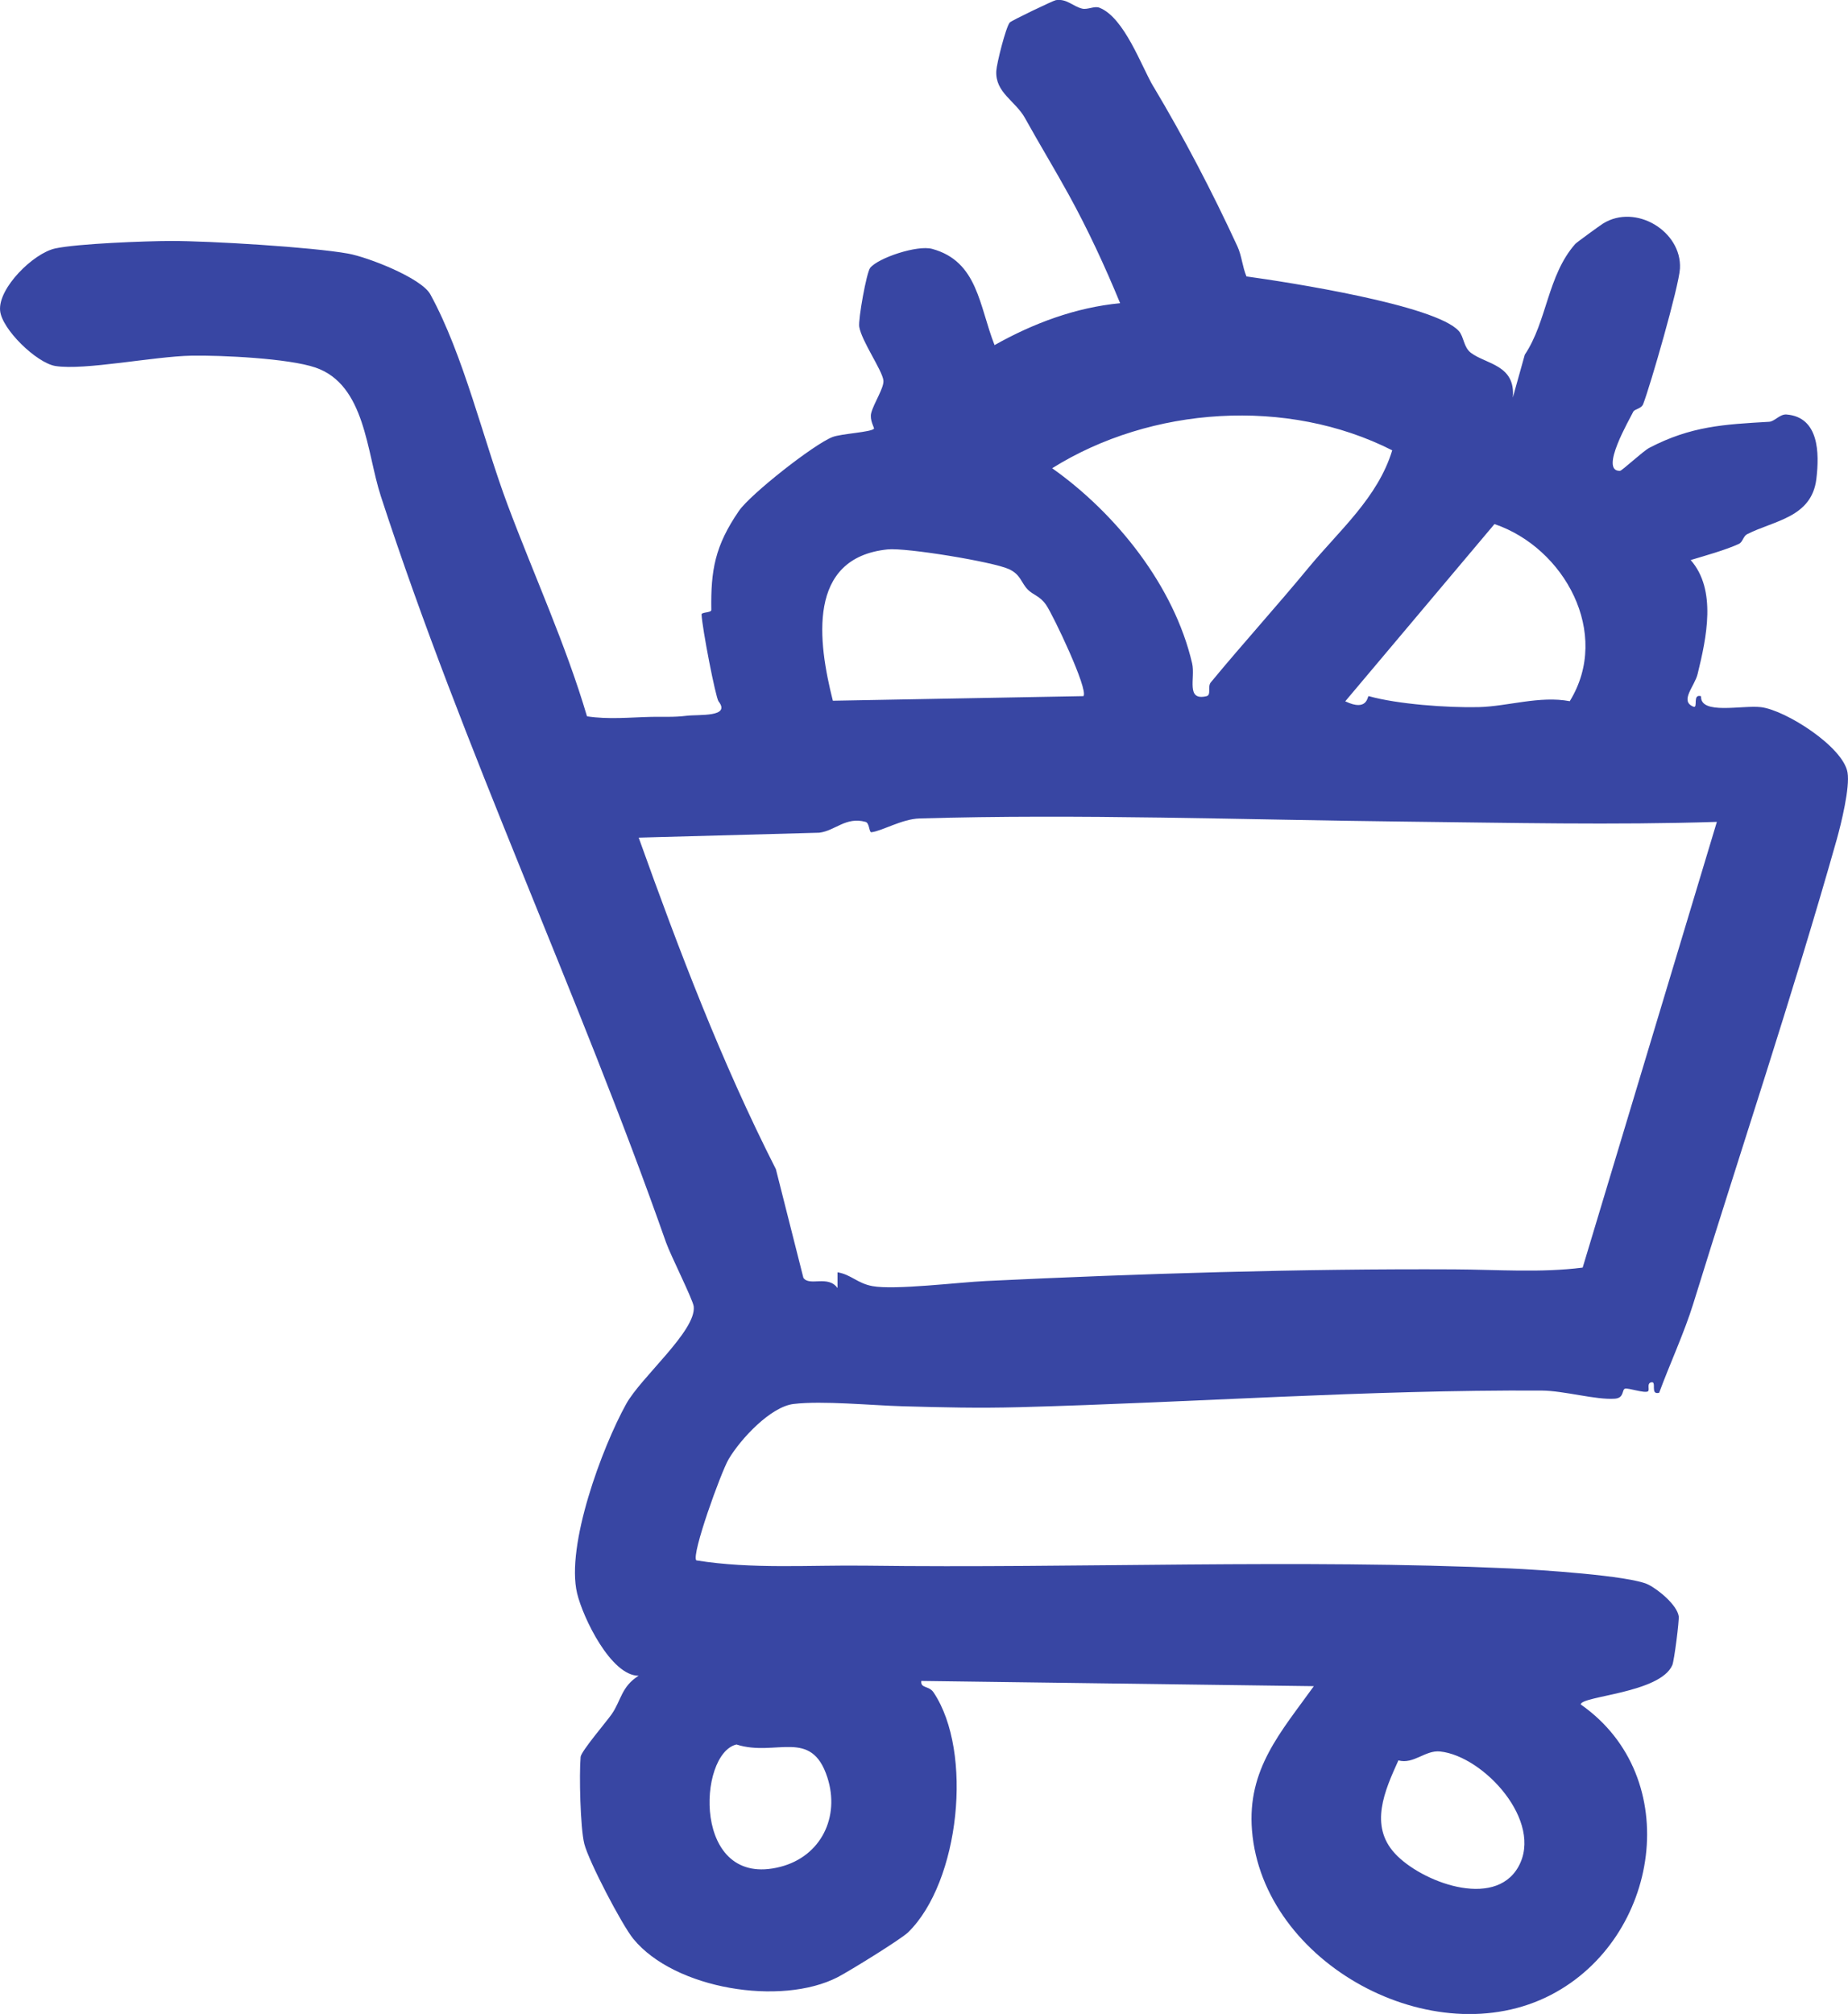 <?xml version="1.0" encoding="UTF-8"?>
<svg id="Layer_1" data-name="Layer 1" xmlns="http://www.w3.org/2000/svg" viewBox="0 0 352.91 384.52" style="fill: #3846a3">
  <path d="M220.29,16.56c5.69,9.52,11.16,19.95,16.01,30.46.85,1.85.95,3.91,1.74,5.76,7.85,1.08,36.07,5.44,40.55,10.42.99,1.1.88,3.09,2.33,4.18,2.92,2.18,8.55,2.29,7.98,8.53l2.29-8.19c4.28-6.4,4.3-15.08,9.64-21.15.22-.25,4.72-3.53,5.29-3.88,6.23-3.89,15.08,1.47,14.7,8.58-.18,3.37-5.67,22.4-7.02,25.87-.36.93-1.65.94-1.91,1.49-.65,1.37-6.54,11.38-2.52,11.27.38-.01,4.39-3.76,5.59-4.39,7.97-4.16,14.27-4.48,22.91-4.98,1.02-.06,2.03-1.49,3.3-1.39,6.23.5,6.29,7.38,5.7,12.3-.89,7.4-8.13,7.95-13.23,10.56-.74.38-.82,1.49-1.56,1.84-2.49,1.16-6.47,2.26-9.21,3.09,5.01,5.7,3.01,14.86,1.33,21.73-.59,2.43-3.49,5.16-.83,6.26,1,.41-.26-2.51,1.48-1.99-.19,3.64,7.93,1.65,11.47,2.09,4.69.58,15.67,7.56,16.5,12.47.49,2.85-1.22,9.8-2.07,12.83-8.39,29.69-18.56,60-27.39,88.6-1.68,5.44-4.51,11.58-6.51,17-1.8.48-.39-2.22-1.49-2-.97.19-.24,1.45-.66,1.73-.6.41-3.67-.66-4.34-.52s-.13,1.78-1.95,1.92c-3.6.28-9.7-1.53-14.03-1.55-33.19-.17-66.48,2.28-99.56,3.17-8.21.22-14.61.04-22.38-.17-6.05-.17-15.37-1.1-20.89-.44-4.38.52-10.12,6.67-12.41,10.55-1.43,2.43-7.15,18.21-6.17,19.31,10.63,1.72,21.68.87,32.41,1.01,40.38.53,82.71-1.3,123.03.53,5.12.23,22.84,1.35,26.35,3.08,1.96.97,5.49,3.9,5.82,6.04.12.8-.86,8.52-1.22,9.34-2.35,5.38-17.46,5.88-17.49,7.51,19.91,13.9,15.11,44.64-5.65,55.43-22.45,11.68-55.09-5.95-57.13-31.4-.94-11.69,5.52-18.75,11.81-27.52l-74.96-1c-.17,1.47,1.45.85,2.35,2.2,7.6,11.36,4.98,36.17-4.86,45.79-1.39,1.35-11.26,7.43-13.44,8.56-10.81,5.58-31.17,2.31-39.04-7.3-2.18-2.66-8.52-14.8-9.37-18.16-.76-3.04-1-13.2-.7-16.59.09-1.06,4.96-6.75,5.93-8.15,1.81-2.6,1.84-5.28,5.15-7.34-5.28,0-10.64-11.08-11.75-15.74-2.18-9.13,4.78-27.88,9.37-36.15,2.84-5.13,13.41-13.98,12.9-18.61-.14-1.29-4.44-9.82-5.29-12.24-16.77-47.75-38.61-93.79-54.47-142.5-2.73-8.38-2.94-21.26-12.47-24.53-5.11-1.76-17.94-2.37-23.68-2.27-7.2.13-20.43,2.86-26,1.97C6.95,69.27.34,62.85.02,59.31c-.4-4.31,6.35-10.96,10.51-11.87,4.27-.93,17.35-1.42,22.08-1.43,7.43-.02,26.99,1.17,33.88,2.41,3.78.68,13.97,4.65,15.69,7.78,6.37,11.61,10.1,27.76,14.77,40.22,5.06,13.5,11.09,26.61,15.15,40.35,4.13.63,8.2.19,12.31.1,2.51-.05,4.17.1,6.73-.21,2.32-.28,8.48.32,6.08-2.75-.56-.72-3.15-14.09-3.24-16.59-.02-.47,1.87-.31,1.86-.86-.12-7.55.68-12.23,5.27-18.91,2.19-3.19,14.34-12.75,17.88-14.11,1.68-.65,7.41-.91,7.92-1.6.09-.12-.87-1.66-.54-2.96.49-1.93,2.53-4.9,2.33-6.29-.28-1.98-4.15-7.46-4.61-10.19-.23-1.39,1.39-10.39,2.09-11.26,1.52-1.89,8.97-4.4,11.83-3.62,8.75,2.38,8.97,10.91,11.92,18.37,7.42-4.18,15.51-7.19,23.98-8-2.88-7-6.15-14.06-9.8-20.69-2.65-4.82-5.63-9.72-8.36-14.64-1.84-3.32-5.71-4.86-5.49-9.01.08-1.45,1.82-8.36,2.57-9.25.32-.37,8.32-4.2,8.8-4.27,2.1-.33,3.26,1.2,5.04,1.62,1.02.24,2.34-.55,3.28-.18,4.78,1.87,8.05,11.27,10.32,15.08ZM265.87,85.98c-20.04-10.17-46.05-8.4-64.94,3.42,12.21,8.64,23.29,22.46,26.73,37.26.65,2.79-1.28,7.22,2.75,6.26.96-.23.14-1.82.82-2.64,6.14-7.43,12.7-14.66,18.65-21.88,5.85-7.09,13.25-13.38,15.99-22.42ZM299.78,133.87c7.97-12.95-1.05-29.29-14.38-33.81l-28.5,33.84c4.35,2.08,4.2-1.07,4.48-.99,5.46,1.54,15.03,2.24,21.01,2.1,5.56-.14,11.64-2.22,17.39-1.13ZM196.27,112.56c-1.28-1.29-1.31-2.84-3.6-3.9-3.01-1.39-19.65-4.13-23.17-3.76-15.46,1.6-13.3,17.64-10.45,28.89l47.86-.88c.97-1.27-5.77-15.41-7.11-17.38-1.2-1.76-2.45-1.88-3.53-2.96ZM327.86,156.92c-19.67.63-39.58.17-59.51-.05-30.81-.34-62.35-1.5-92.75-.6-3.37.1-7.14,2.4-9.2,2.63-.44.05-.34-1.78-1.11-1.98-3.8-1.03-5.76,1.7-8.85,2.07l-34.47.94c7.73,21.57,15.74,42.71,26.2,63.3l5.25,20.74c1.15,1.7,4.71-.59,6.52,1.96v-3.01c2.61.43,3.78,2.11,6.68,2.64,4.27.78,16.41-.73,21.7-.98,29.31-1.41,60.15-2.37,89.4-2.22,8.15.04,16.54.69,24.52-.34l25.62-85.08ZM140.66,333.07c-7.46,1.71-8.52,27.67,8.33,23.37,7.8-1.99,11.46-9.53,9.01-17.08-3.07-9.5-9.85-3.88-17.34-6.28ZM267.05,336.11c-2.62,5.78-5.6,12.44-.65,17.79,4.96,5.37,18.91,10.7,23.54,2.56,4.91-8.65-6.58-21.17-14.92-22.05-2.86-.3-5.03,2.49-7.97,1.7Z"/>
</svg>